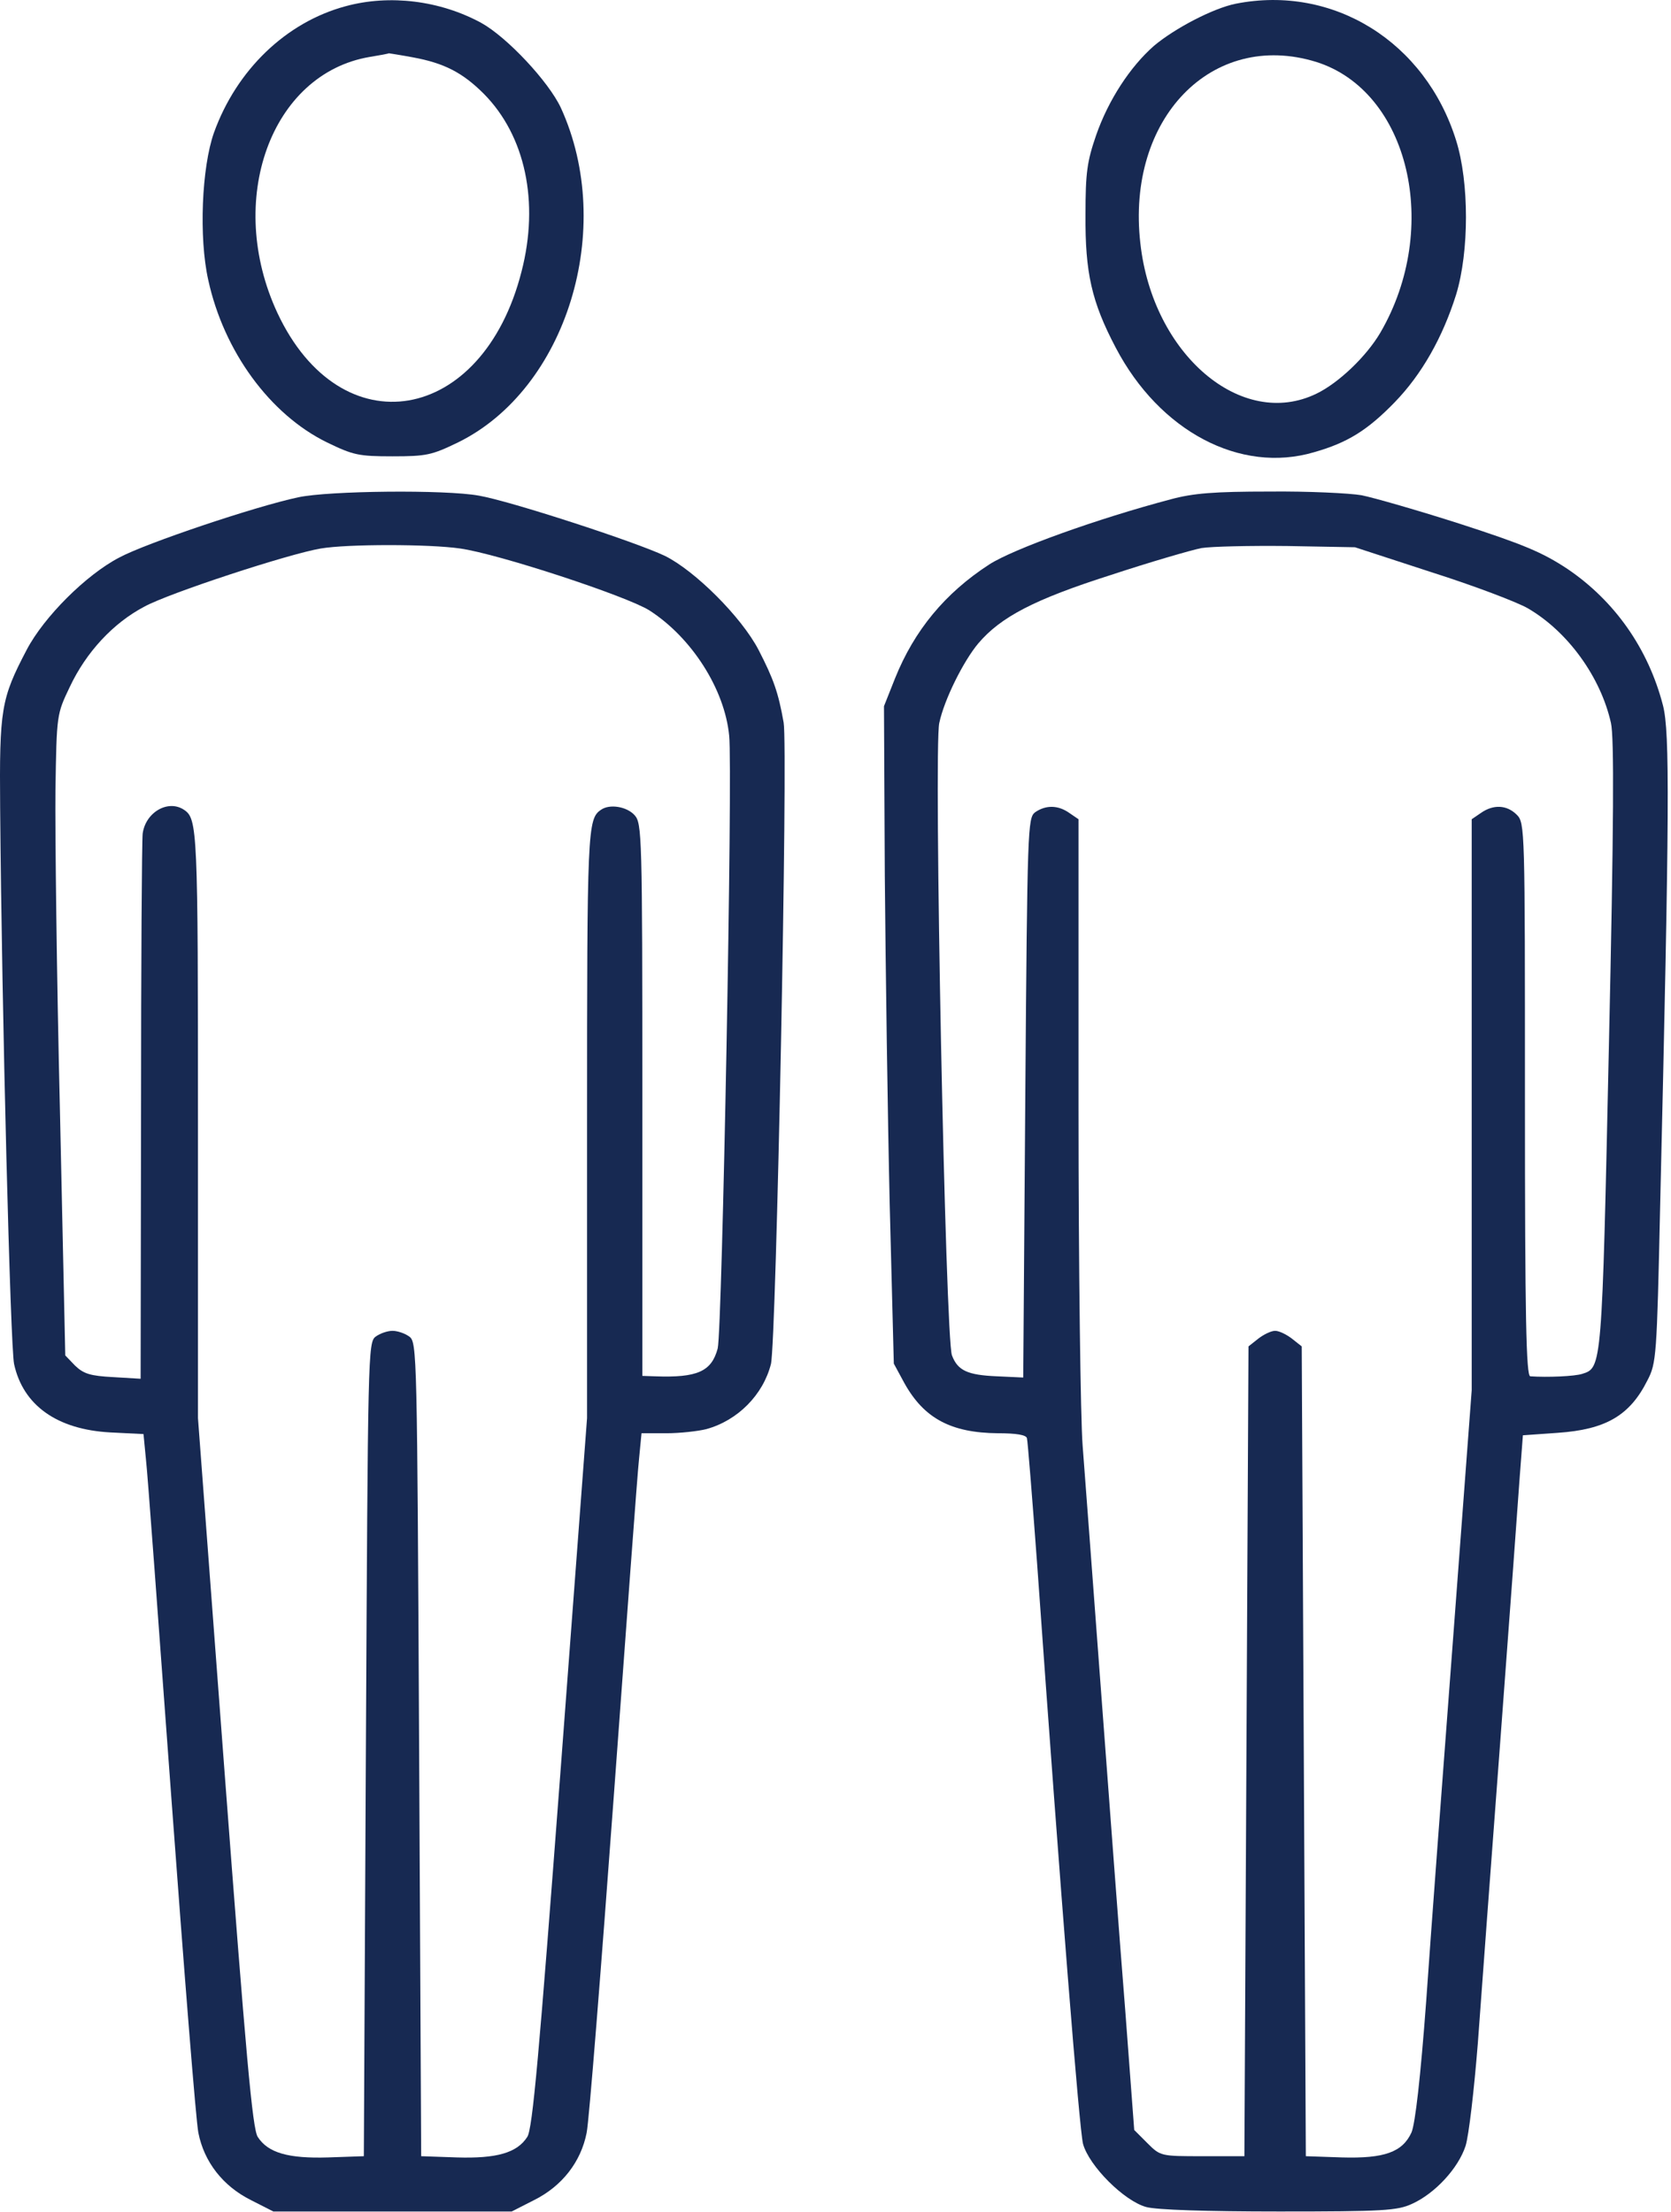 <?xml version="1.0" encoding="UTF-8"?> <svg xmlns="http://www.w3.org/2000/svg" width="408" height="540" viewBox="0 0 408 540" fill="none"><path d="M84.438 1.506C69.838 5.406 57.737 17.106 52.237 32.406C49.237 40.906 48.538 58.006 50.837 68.306C54.638 85.806 65.938 101.206 79.838 108.006C86.237 111.106 87.537 111.406 95.838 111.406C104.137 111.406 105.437 111.106 111.837 108.006C138.337 95.006 150.437 55.806 136.937 26.306C133.937 19.906 123.837 9.106 117.537 5.606C107.437 0.106 95.138 -1.394 84.438 1.506ZM100.837 14.006C108.437 15.406 112.937 17.706 118.137 22.906C128.237 33.106 131.737 49.306 127.337 66.306C117.837 103.606 83.237 109.506 67.737 76.406C54.938 48.906 66.138 18.006 90.237 13.906C92.737 13.506 94.838 13.106 94.938 13.006C94.938 13.006 97.638 13.406 100.837 14.006Z" fill="#172952"></path><path d="M301.738 0.907C296.238 2.007 286.838 6.907 281.738 11.207C275.938 16.307 270.638 24.407 267.638 33.007C265.438 39.407 265.038 42.107 265.038 52.407C264.938 66.607 266.538 73.707 272.438 84.907C283.138 105.307 302.838 115.707 320.838 110.407C328.938 108.107 333.838 105.107 340.538 98.207C347.138 91.407 352.238 82.407 355.538 71.907C358.738 61.407 358.738 44.507 355.538 34.307C348.038 10.207 325.538 -3.793 301.738 0.907ZM321.338 15.107C344.038 22.207 351.938 55.607 337.038 81.207C333.638 87.007 326.838 93.507 321.438 96.107C303.138 105.007 281.438 86.507 278.438 59.407C274.938 28.907 295.938 7.307 321.338 15.107Z" fill="#172952"></path><path d="M72.837 121.406C62.437 123.606 35.637 132.606 29.137 136.106C21.037 140.306 10.737 150.606 6.537 158.606C0.237 170.606 -0.163 173.106 0.037 197.406C0.437 246.906 2.537 328.706 3.437 333.006C5.637 343.106 13.937 349.006 26.937 349.706L35.037 350.106L35.637 356.306C36.037 359.606 38.737 396.806 41.837 438.906C44.937 481.006 47.837 517.806 48.437 520.706C49.837 527.806 54.437 533.706 61.237 537.106L66.737 539.906H95.837H124.937L130.437 537.106C137.237 533.706 141.837 527.806 143.237 520.706C143.837 517.806 146.737 481.006 149.837 438.906C152.937 396.806 155.637 359.606 156.037 356.106L156.637 349.906H162.737C166.037 349.906 170.437 349.406 172.437 348.906C180.137 346.806 186.337 340.506 188.237 333.006C189.537 327.806 192.437 182.506 191.337 176.406C190.037 169.006 188.837 165.706 185.237 158.706C181.037 150.606 169.637 139.306 162.337 135.706C155.237 132.306 124.537 122.306 116.937 121.006C108.737 119.506 80.237 119.806 72.837 121.406ZM112.337 133.906C121.637 135.206 152.937 145.506 158.537 149.006C168.837 155.606 176.937 168.206 178.037 179.606C178.937 187.906 176.337 324.706 175.237 329.206C173.737 334.806 170.337 336.406 159.837 336.006L156.837 335.906V268.506C156.837 203.606 156.737 201.006 154.937 199.006C153.037 196.906 148.837 196.206 146.737 197.706C143.437 199.906 143.337 202.606 143.337 274.506V346.206L136.837 432.706C131.637 501.506 130.037 519.806 128.737 521.706C126.237 525.606 121.237 527.006 111.537 526.706L102.837 526.406L102.337 427.106C101.837 330.206 101.837 327.706 99.937 326.306C98.837 325.506 97.037 324.906 95.837 324.906C94.637 324.906 92.837 325.506 91.737 326.306C89.837 327.706 89.837 330.206 89.337 427.106L88.837 526.406L80.137 526.706C70.437 527.006 65.437 525.606 62.937 521.706C61.637 519.806 60.037 501.506 54.837 432.706L48.337 346.206V274.506C48.337 202.606 48.237 199.906 44.937 197.706C41.037 195.106 35.537 198.306 34.837 203.506C34.637 205.106 34.437 235.706 34.437 271.506L34.337 336.606L27.637 336.206C22.037 335.906 20.437 335.406 18.337 333.406L15.937 330.906L14.637 271.206C13.837 238.306 13.437 203.106 13.537 192.906C13.837 174.406 13.837 174.406 17.037 167.706C21.037 159.206 27.637 152.106 35.237 148.106C41.237 144.806 70.537 135.206 78.337 133.906C84.837 132.806 104.737 132.806 112.337 133.906Z" fill="#172952"></path><path d="M285.838 121.906C268.038 126.606 247.438 134.006 241.538 137.806C230.738 144.806 223.238 153.906 218.538 165.606L215.838 172.406L216.038 213.806C216.238 236.606 216.738 272.706 217.238 294.106L218.238 332.906L220.838 337.706C225.638 346.306 232.238 349.806 243.638 349.906C248.138 349.906 250.538 350.306 250.738 351.106C250.938 351.806 252.038 365.706 253.238 381.906C259.138 465.006 263.538 519.806 264.438 523.406C265.938 528.806 274.438 537.306 279.838 538.806C282.338 539.506 294.538 539.906 312.338 539.906C337.738 539.906 341.238 539.706 344.838 538.006C350.338 535.506 356.038 529.406 357.838 523.906C358.638 521.406 359.938 510.106 360.838 498.806C361.638 487.506 364.138 454.206 366.338 424.806C368.538 395.406 370.638 366.706 371.038 360.906L371.838 350.406L380.338 349.806C392.038 349.006 397.938 345.606 402.238 337.006C404.438 332.806 404.538 331.106 405.338 295.006C407.638 197.506 407.738 178.806 406.038 172.206C402.438 158.306 394.238 146.706 382.738 138.906C376.538 134.806 371.938 132.906 356.538 127.906C346.238 124.606 335.438 121.506 332.438 120.906C329.538 120.406 319.338 119.906 309.938 120.006C296.538 120.006 291.338 120.406 285.838 121.906ZM349.538 139.706C359.938 143.006 370.438 147.006 373.038 148.506C382.838 154.206 390.838 165.306 393.338 176.506C394.138 180.006 394.038 201.206 392.838 255.306C391.138 333.906 391.138 333.906 386.338 335.406C384.538 336.006 377.838 336.306 373.638 336.006C372.638 335.906 372.338 321.706 372.338 268.406C372.338 202.206 372.338 200.906 370.338 198.906C367.938 196.506 364.638 196.306 361.538 198.506L359.338 200.006V269.706V339.406L354.838 399.406C352.338 432.406 349.338 472.406 348.238 488.406C346.838 507.306 345.538 518.506 344.638 520.606C342.438 525.406 338.038 527.006 327.638 526.706L318.838 526.406L318.338 427.606L317.838 328.706L315.438 326.806C314.138 325.806 312.338 324.906 311.338 324.906C310.338 324.906 308.538 325.806 307.238 326.806L304.838 328.706L304.338 427.606L303.838 526.406H293.638C283.438 526.406 283.338 526.406 280.138 523.206L276.938 520.006L274.738 490.706C273.438 474.606 270.838 439.606 268.838 412.906C266.838 386.206 264.838 359.206 264.338 352.906C263.838 346.606 263.338 309.606 263.338 270.706V200.006L261.138 198.506C258.338 196.506 255.338 196.506 252.738 198.306C250.938 199.706 250.838 201.906 250.338 268.006L249.838 336.306L243.438 336.006C236.238 335.706 233.838 334.606 232.438 330.906C230.838 327.106 227.938 182.506 229.338 176.506C230.538 170.806 235.238 161.406 238.838 157.106C244.338 150.606 252.638 146.306 271.138 140.406C280.838 137.206 290.838 134.306 293.338 133.806C295.838 133.406 305.238 133.206 314.338 133.306L330.838 133.606L349.538 139.706Z" fill="#172952"></path></svg> 